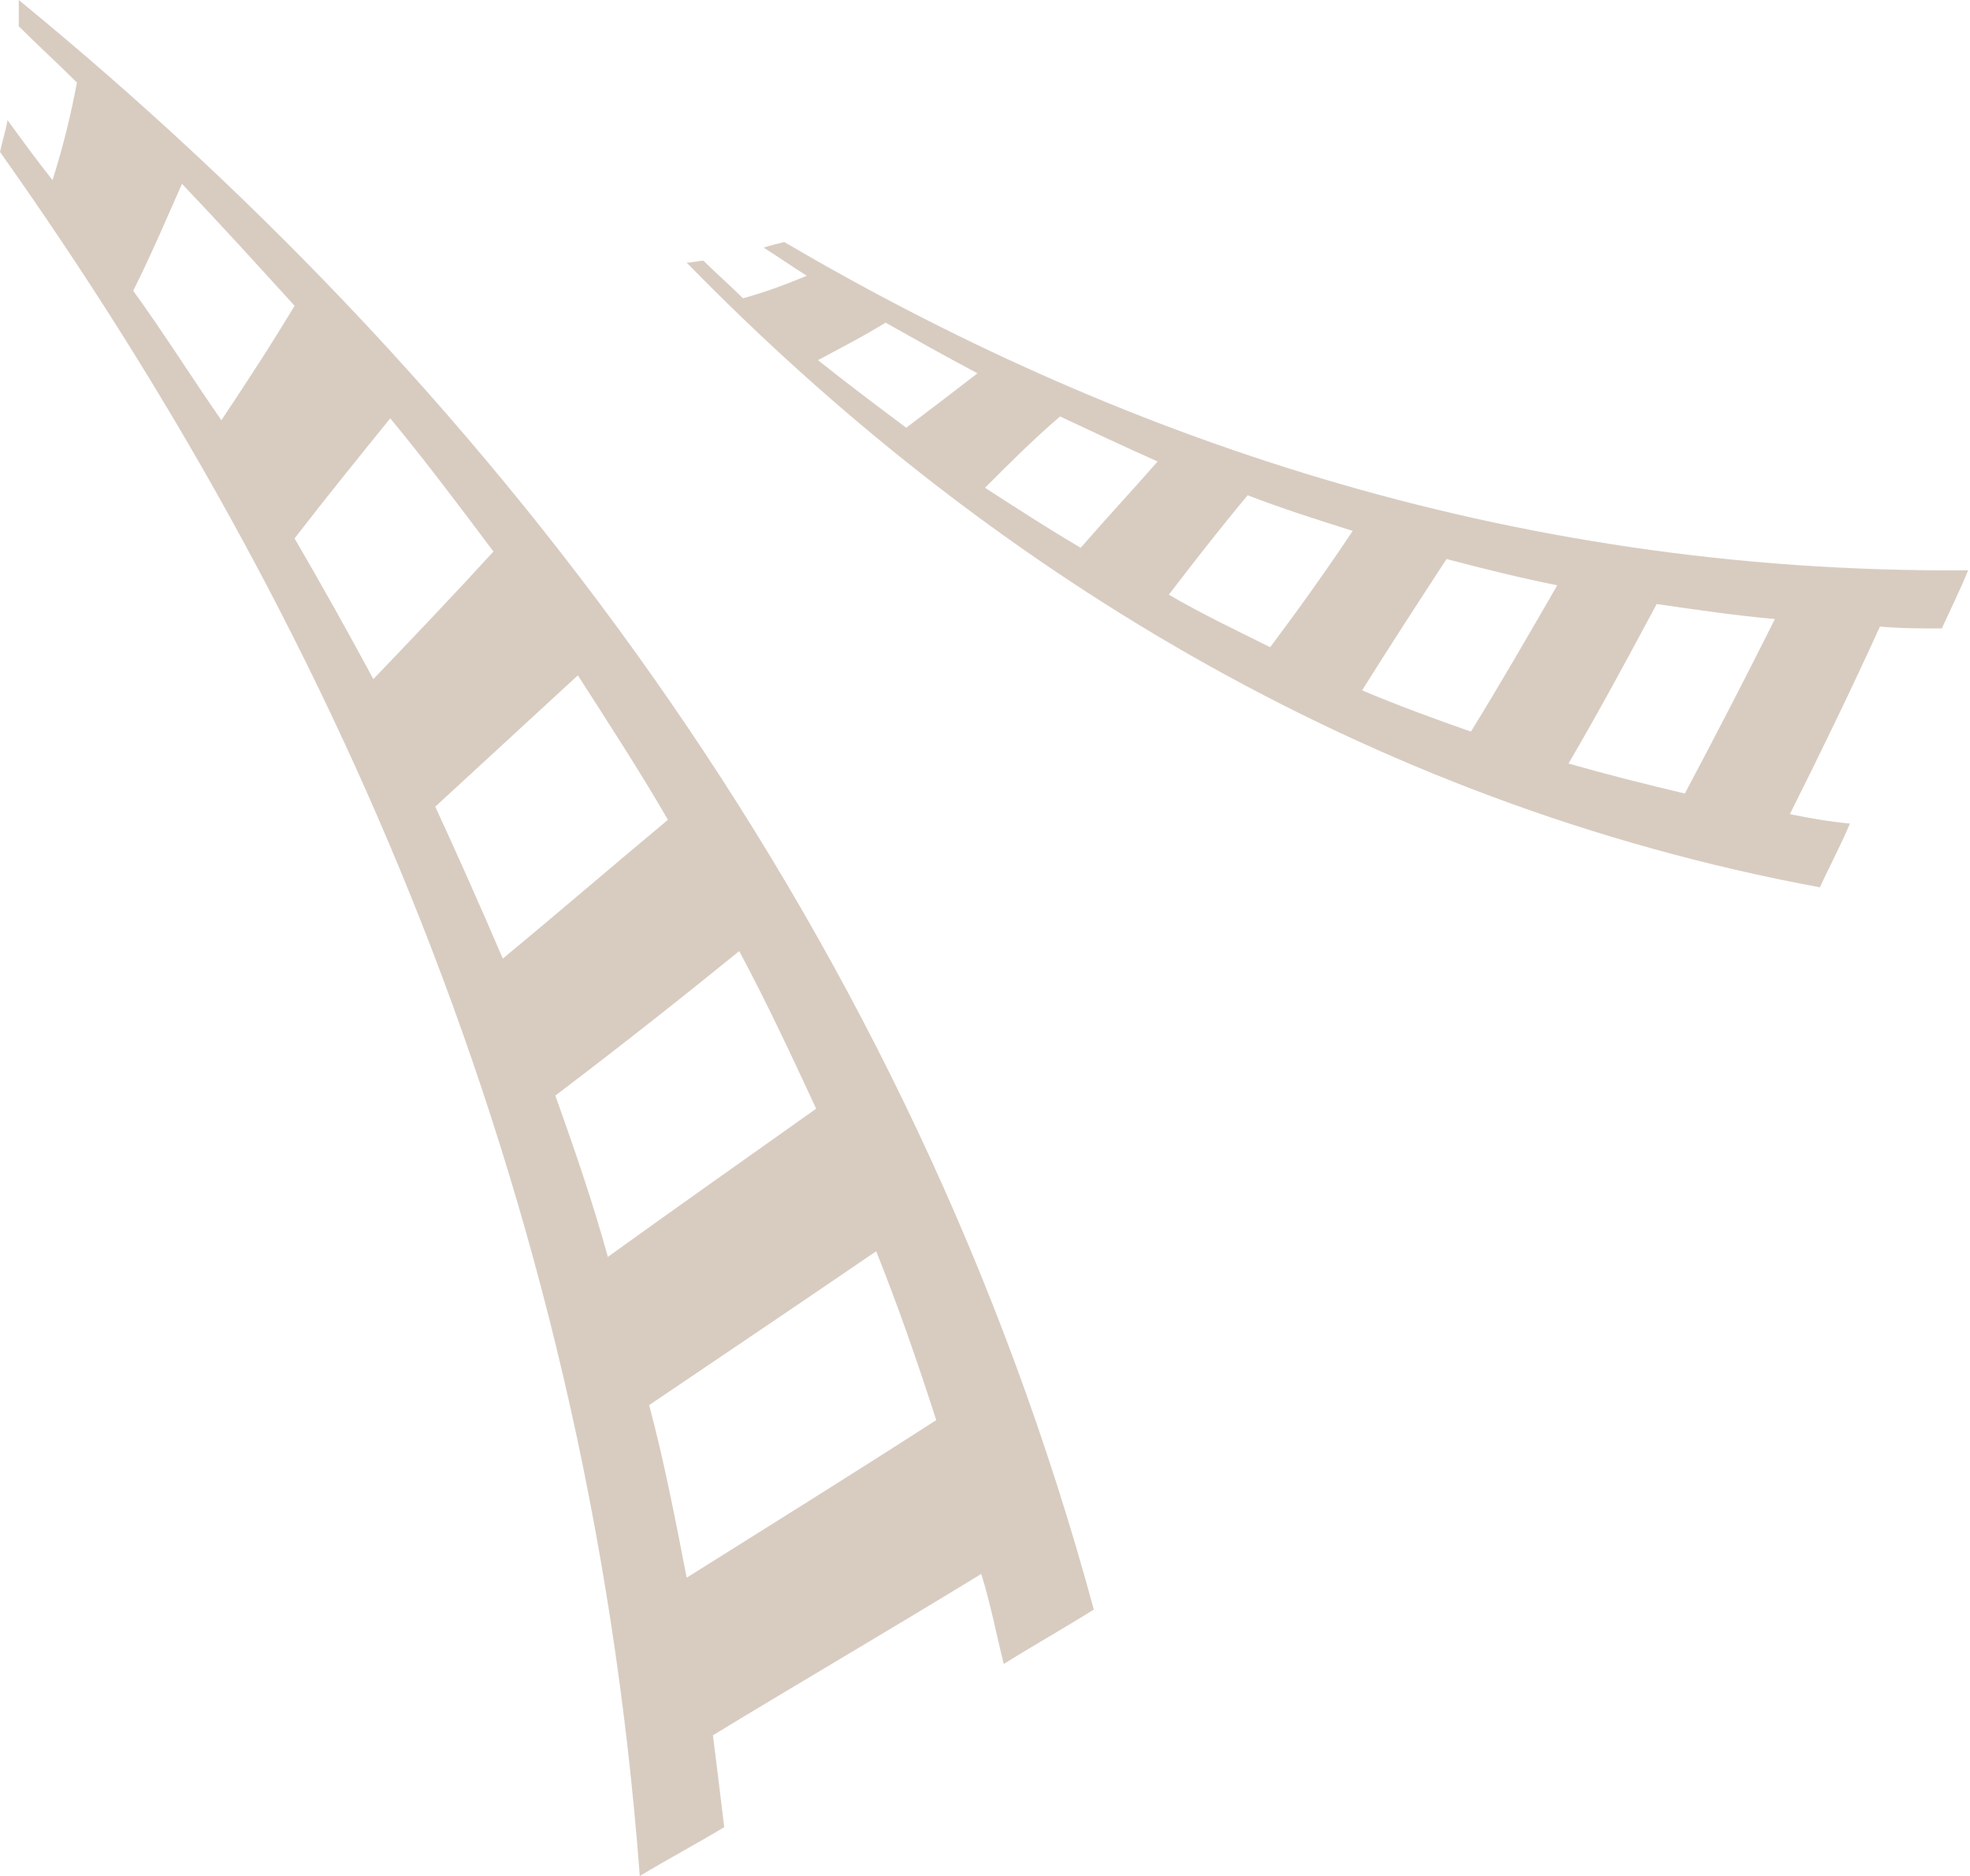 <?xml version="1.0" encoding="utf-8"?>
<!-- Generator: Adobe Illustrator 22.1.0, SVG Export Plug-In . SVG Version: 6.00 Build 0)  -->
<!DOCTYPE svg PUBLIC "-//W3C//DTD SVG 1.1//EN" "http://www.w3.org/Graphics/SVG/1.1/DTD/svg11.dtd">
<svg version="1.1" id="Ebene_1" xmlns="http://www.w3.org/2000/svg" xmlns:xlink="http://www.w3.org/1999/xlink" x="0px" y="0px"
	 width="105px" height="100px" viewBox="0 0 105 100" style="enable-background:new 0 0 105 100;" xml:space="preserve">
<style type="text/css">
	.st0{fill:#D8CCC1;}
</style>
<g>
	<path class="st0" d="M47.2,17.2c1.6,0.9,3.2,1.8,4.9,2.7c-1.3,1-2.6,2-3.8,2.9c-1.6-1.2-3.2-2.4-4.7-3.6
		C44.7,18.6,45.9,18,47.2,17.2 M56.5,22.2c1.7,0.8,3.4,1.6,5.2,2.4c-1.4,1.6-2.8,3.1-4.1,4.6c-1.7-1-3.4-2.1-5.1-3.2
		C53.8,24.7,55.1,23.4,56.5,22.2 M66.5,26.4c1.8,0.7,3.7,1.3,5.6,1.9c-1.4,2.1-2.9,4.2-4.4,6.2c-1.8-0.9-3.7-1.8-5.4-2.8
		C63.6,30,65,28.2,66.5,26.4 M77.1,29.8c1.9,0.5,3.9,1,5.9,1.4c-1.5,2.6-3,5.2-4.6,7.8c-2-0.7-3.9-1.4-5.8-2.2
		C74.1,34.4,75.6,32.1,77.1,29.8 M88.3,32.2c2.1,0.3,4.1,0.6,6.3,0.8c-1.5,3-3.1,6.1-4.8,9.3c-2.1-0.5-4.1-1-6.2-1.6
		C85.3,37.8,86.8,35,88.3,32.2 M37.5,13.9c-0.3,0-0.6,0.1-0.9,0.1C52.3,30.1,72.7,42.8,97,47.3c0.5-1.1,1.1-2.2,1.6-3.4
		c-1.1-0.1-2.2-0.3-3.2-0.5c1.7-3.4,3.3-6.7,4.8-10c1.1,0.1,2.2,0.1,3.3,0.1c0.5-1.1,1-2.1,1.4-3.1c-24.9,0.2-45.9-7.4-63.1-17.5
		c-0.4,0.1-0.8,0.2-1.1,0.3c0.8,0.5,1.5,1,2.3,1.5c-1.2,0.5-2.3,0.9-3.4,1.2C38.9,15.2,38.2,14.6,37.5,13.9"/>
	<path class="st0" d="M7.1,15.5c1.6,2.2,3.1,4.6,4.7,6.9c1.4-2.1,2.7-4.1,3.9-6.1c-2-2.2-4-4.4-6-6.5C8.9,11.6,8.1,13.5,7.1,15.5
		 M15.7,28.7c1.4,2.4,2.8,4.9,4.2,7.5c2.2-2.3,4.3-4.5,6.4-6.8c-1.8-2.4-3.6-4.8-5.5-7.1C19.1,24.4,17.4,26.5,15.7,28.7 M23.2,43
		c1.2,2.6,2.4,5.3,3.6,8.1c2.9-2.4,5.8-4.9,8.8-7.4c-1.5-2.6-3.2-5.2-4.8-7.7C28.3,38.3,25.8,40.6,23.2,43 M29.6,58.4
		c1,2.8,2,5.7,2.8,8.6c3.6-2.6,7.3-5.2,11.1-7.9c-1.3-2.8-2.6-5.6-4.1-8.4C36.2,53.3,32.9,55.9,29.6,58.4 M34.6,74.9
		c0.8,3,1.4,6.1,2,9.2c4.3-2.7,8.8-5.5,13.3-8.4c-1-3.1-2-6-3.2-9C42.6,69.5,38.6,72.2,34.6,74.9 M1,1.4c0-0.5,0-1,0-1.4
		c26,21.3,47.6,50,57.3,85.8c-1.6,1-3.2,1.9-4.8,2.9c-0.4-1.6-0.7-3.2-1.2-4.8c-4.9,3-9.7,5.8-14.3,8.6c0.2,1.6,0.4,3.2,0.6,4.9
		c-1.5,0.9-3,1.7-4.5,2.6C31.3,62.8,17.3,32.5,0,8.1C0.1,7.6,0.3,7,0.4,6.4C1.2,7.5,2,8.6,2.8,9.6c0.6-1.9,1-3.6,1.3-5.2
		C3.1,3.4,2,2.4,1,1.4"/>
</g>
</svg>
